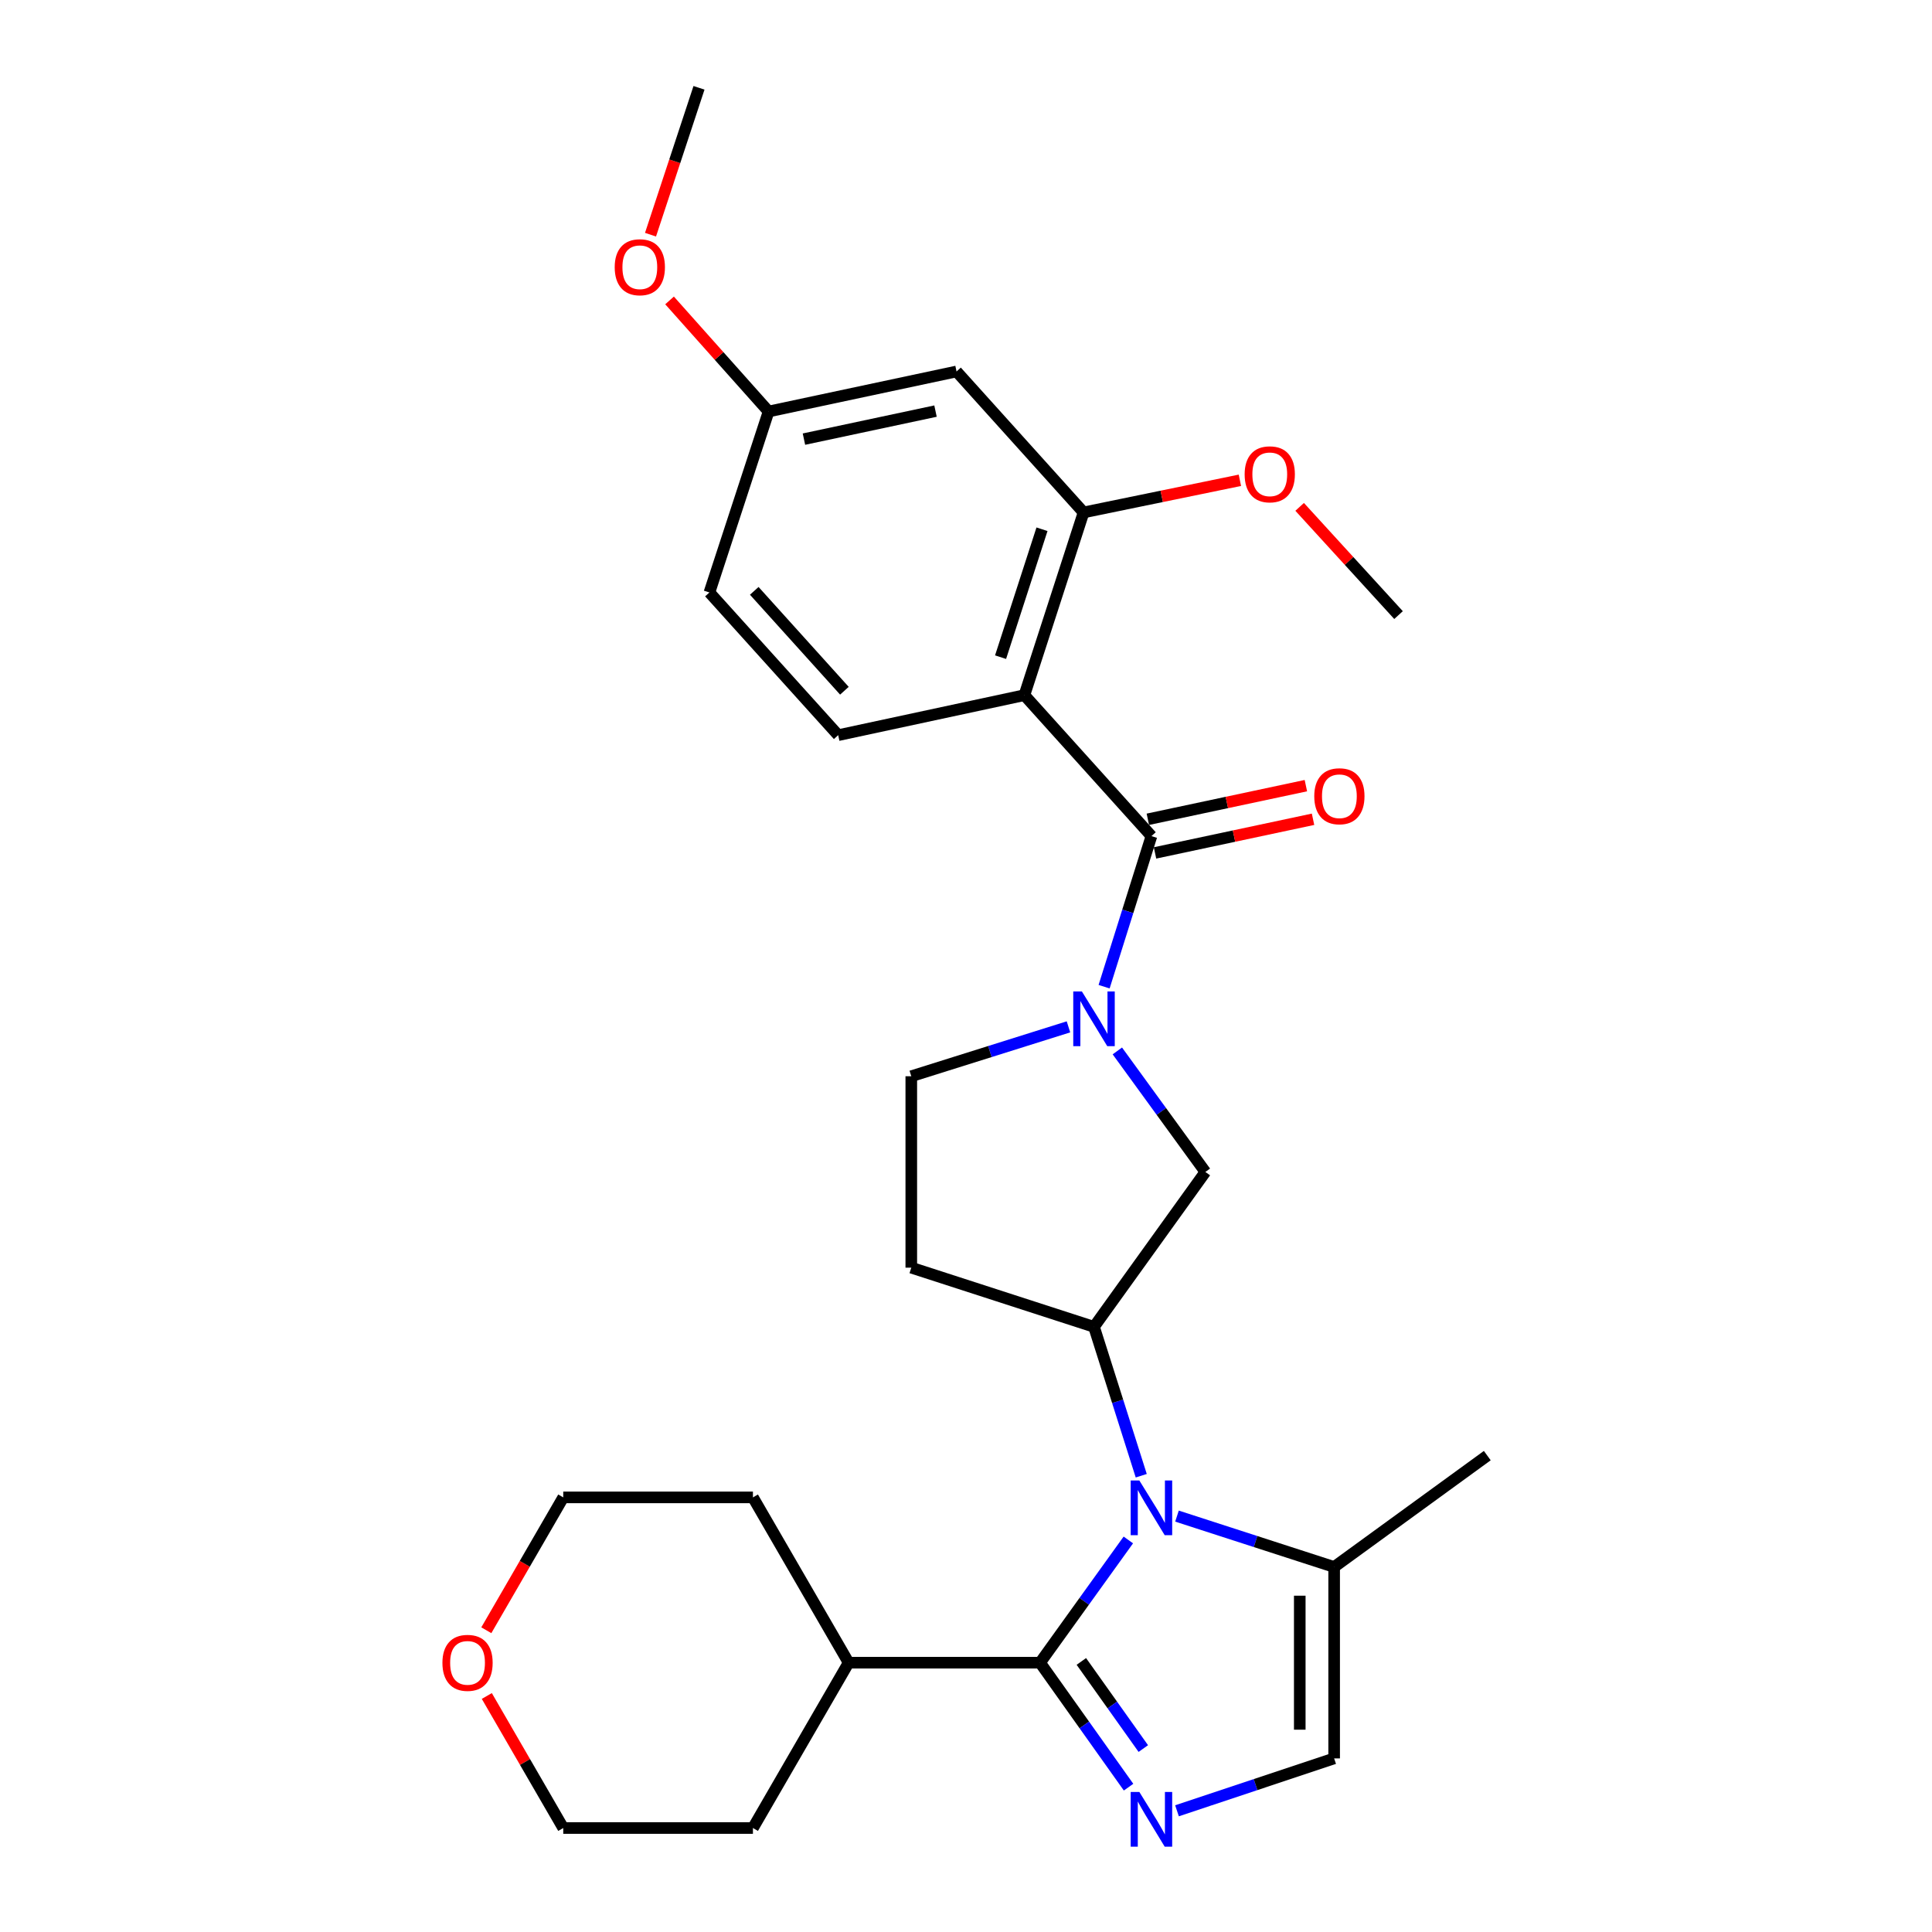 <?xml version='1.0' encoding='iso-8859-1'?>
<svg version='1.1' baseProfile='full'
              xmlns='http://www.w3.org/2000/svg'
                      xmlns:rdkit='http://www.rdkit.org/xml'
                      xmlns:xlink='http://www.w3.org/1999/xlink'
                  xml:space='preserve'
width='1000px' height='1000px' viewBox='0 0 1000 1000'>
<!-- END OF HEADER -->
<rect style='opacity:1.0;fill:#FFFFFF;stroke:none' width='1000' height='1000' x='0' y='0'> </rect>
<path class='bond-0' d='M 584.023,797.079 L 561.179,828.844' style='fill:none;fill-rule:evenodd;stroke:#0000FF;stroke-width:6px;stroke-linecap:butt;stroke-linejoin:miter;stroke-opacity:1' />
<path class='bond-0' d='M 561.179,828.844 L 538.335,860.608' style='fill:none;fill-rule:evenodd;stroke:#000000;stroke-width:6px;stroke-linecap:butt;stroke-linejoin:miter;stroke-opacity:1' />
<path class='bond-1' d='M 590.708,763.834 L 578.481,725.302' style='fill:none;fill-rule:evenodd;stroke:#0000FF;stroke-width:6px;stroke-linecap:butt;stroke-linejoin:miter;stroke-opacity:1' />
<path class='bond-1' d='M 578.481,725.302 L 566.253,686.77' style='fill:none;fill-rule:evenodd;stroke:#000000;stroke-width:6px;stroke-linecap:butt;stroke-linejoin:miter;stroke-opacity:1' />
<path class='bond-2' d='M 609.206,784.733 L 649.879,797.9' style='fill:none;fill-rule:evenodd;stroke:#0000FF;stroke-width:6px;stroke-linecap:butt;stroke-linejoin:miter;stroke-opacity:1' />
<path class='bond-2' d='M 649.879,797.9 L 690.552,811.068' style='fill:none;fill-rule:evenodd;stroke:#000000;stroke-width:6px;stroke-linecap:butt;stroke-linejoin:miter;stroke-opacity:1' />
<path class='bond-3' d='M 538.335,860.608 L 561.239,892.818' style='fill:none;fill-rule:evenodd;stroke:#000000;stroke-width:6px;stroke-linecap:butt;stroke-linejoin:miter;stroke-opacity:1' />
<path class='bond-3' d='M 561.239,892.818 L 584.144,925.028' style='fill:none;fill-rule:evenodd;stroke:#0000FF;stroke-width:6px;stroke-linecap:butt;stroke-linejoin:miter;stroke-opacity:1' />
<path class='bond-3' d='M 559.709,859.958 L 575.742,882.505' style='fill:none;fill-rule:evenodd;stroke:#000000;stroke-width:6px;stroke-linecap:butt;stroke-linejoin:miter;stroke-opacity:1' />
<path class='bond-3' d='M 575.742,882.505 L 591.775,905.052' style='fill:none;fill-rule:evenodd;stroke:#0000FF;stroke-width:6px;stroke-linecap:butt;stroke-linejoin:miter;stroke-opacity:1' />
<path class='bond-4' d='M 538.335,860.608 L 439.256,860.608' style='fill:none;fill-rule:evenodd;stroke:#000000;stroke-width:6px;stroke-linecap:butt;stroke-linejoin:miter;stroke-opacity:1' />
<path class='bond-5' d='M 609.213,937.263 L 649.883,923.705' style='fill:none;fill-rule:evenodd;stroke:#0000FF;stroke-width:6px;stroke-linecap:butt;stroke-linejoin:miter;stroke-opacity:1' />
<path class='bond-5' d='M 649.883,923.705 L 690.552,910.147' style='fill:none;fill-rule:evenodd;stroke:#000000;stroke-width:6px;stroke-linecap:butt;stroke-linejoin:miter;stroke-opacity:1' />
<path class='bond-6' d='M 595.981,432.765 L 583.732,471.736' style='fill:none;fill-rule:evenodd;stroke:#000000;stroke-width:6px;stroke-linecap:butt;stroke-linejoin:miter;stroke-opacity:1' />
<path class='bond-6' d='M 583.732,471.736 L 571.483,510.707' style='fill:none;fill-rule:evenodd;stroke:#0000FF;stroke-width:6px;stroke-linecap:butt;stroke-linejoin:miter;stroke-opacity:1' />
<path class='bond-7' d='M 595.981,432.765 L 530.228,359.815' style='fill:none;fill-rule:evenodd;stroke:#000000;stroke-width:6px;stroke-linecap:butt;stroke-linejoin:miter;stroke-opacity:1' />
<path class='bond-8' d='M 597.834,441.467 L 638.731,432.76' style='fill:none;fill-rule:evenodd;stroke:#000000;stroke-width:6px;stroke-linecap:butt;stroke-linejoin:miter;stroke-opacity:1' />
<path class='bond-8' d='M 638.731,432.76 L 679.627,424.053' style='fill:none;fill-rule:evenodd;stroke:#FF0000;stroke-width:6px;stroke-linecap:butt;stroke-linejoin:miter;stroke-opacity:1' />
<path class='bond-8' d='M 594.128,424.062 L 635.025,415.355' style='fill:none;fill-rule:evenodd;stroke:#000000;stroke-width:6px;stroke-linecap:butt;stroke-linejoin:miter;stroke-opacity:1' />
<path class='bond-8' d='M 635.025,415.355 L 675.922,406.648' style='fill:none;fill-rule:evenodd;stroke:#FF0000;stroke-width:6px;stroke-linecap:butt;stroke-linejoin:miter;stroke-opacity:1' />
<path class='bond-9' d='M 530.228,359.815 L 560.856,265.234' style='fill:none;fill-rule:evenodd;stroke:#000000;stroke-width:6px;stroke-linecap:butt;stroke-linejoin:miter;stroke-opacity:1' />
<path class='bond-9' d='M 517.893,340.145 L 539.332,273.939' style='fill:none;fill-rule:evenodd;stroke:#000000;stroke-width:6px;stroke-linecap:butt;stroke-linejoin:miter;stroke-opacity:1' />
<path class='bond-10' d='M 530.228,359.815 L 433.848,380.526' style='fill:none;fill-rule:evenodd;stroke:#000000;stroke-width:6px;stroke-linecap:butt;stroke-linejoin:miter;stroke-opacity:1' />
<path class='bond-11' d='M 578.334,543.956 L 601.117,575.279' style='fill:none;fill-rule:evenodd;stroke:#0000FF;stroke-width:6px;stroke-linecap:butt;stroke-linejoin:miter;stroke-opacity:1' />
<path class='bond-11' d='M 601.117,575.279 L 623.9,606.603' style='fill:none;fill-rule:evenodd;stroke:#000000;stroke-width:6px;stroke-linecap:butt;stroke-linejoin:miter;stroke-opacity:1' />
<path class='bond-12' d='M 553.035,531.499 L 512.359,544.281' style='fill:none;fill-rule:evenodd;stroke:#0000FF;stroke-width:6px;stroke-linecap:butt;stroke-linejoin:miter;stroke-opacity:1' />
<path class='bond-12' d='M 512.359,544.281 L 471.682,557.063' style='fill:none;fill-rule:evenodd;stroke:#000000;stroke-width:6px;stroke-linecap:butt;stroke-linejoin:miter;stroke-opacity:1' />
<path class='bond-13' d='M 566.253,686.77 L 623.9,606.603' style='fill:none;fill-rule:evenodd;stroke:#000000;stroke-width:6px;stroke-linecap:butt;stroke-linejoin:miter;stroke-opacity:1' />
<path class='bond-14' d='M 566.253,686.77 L 471.682,656.142' style='fill:none;fill-rule:evenodd;stroke:#000000;stroke-width:6px;stroke-linecap:butt;stroke-linejoin:miter;stroke-opacity:1' />
<path class='bond-15' d='M 690.552,811.068 L 690.552,910.147' style='fill:none;fill-rule:evenodd;stroke:#000000;stroke-width:6px;stroke-linecap:butt;stroke-linejoin:miter;stroke-opacity:1' />
<path class='bond-15' d='M 672.757,825.93 L 672.757,895.286' style='fill:none;fill-rule:evenodd;stroke:#000000;stroke-width:6px;stroke-linecap:butt;stroke-linejoin:miter;stroke-opacity:1' />
<path class='bond-16' d='M 690.552,811.068 L 769.819,753.422' style='fill:none;fill-rule:evenodd;stroke:#000000;stroke-width:6px;stroke-linecap:butt;stroke-linejoin:miter;stroke-opacity:1' />
<path class='bond-17' d='M 560.856,265.234 L 495.103,192.274' style='fill:none;fill-rule:evenodd;stroke:#000000;stroke-width:6px;stroke-linecap:butt;stroke-linejoin:miter;stroke-opacity:1' />
<path class='bond-18' d='M 560.856,265.234 L 601.311,256.917' style='fill:none;fill-rule:evenodd;stroke:#000000;stroke-width:6px;stroke-linecap:butt;stroke-linejoin:miter;stroke-opacity:1' />
<path class='bond-18' d='M 601.311,256.917 L 641.766,248.6' style='fill:none;fill-rule:evenodd;stroke:#FF0000;stroke-width:6px;stroke-linecap:butt;stroke-linejoin:miter;stroke-opacity:1' />
<path class='bond-19' d='M 433.848,380.526 L 367.196,306.667' style='fill:none;fill-rule:evenodd;stroke:#000000;stroke-width:6px;stroke-linecap:butt;stroke-linejoin:miter;stroke-opacity:1' />
<path class='bond-19' d='M 437.061,357.525 L 390.405,305.824' style='fill:none;fill-rule:evenodd;stroke:#000000;stroke-width:6px;stroke-linecap:butt;stroke-linejoin:miter;stroke-opacity:1' />
<path class='bond-20' d='M 471.682,656.142 L 471.682,557.063' style='fill:none;fill-rule:evenodd;stroke:#000000;stroke-width:6px;stroke-linecap:butt;stroke-linejoin:miter;stroke-opacity:1' />
<path class='bond-21' d='M 495.103,192.274 L 397.823,212.995' style='fill:none;fill-rule:evenodd;stroke:#000000;stroke-width:6px;stroke-linecap:butt;stroke-linejoin:miter;stroke-opacity:1' />
<path class='bond-21' d='M 484.218,212.787 L 416.122,227.292' style='fill:none;fill-rule:evenodd;stroke:#000000;stroke-width:6px;stroke-linecap:butt;stroke-linejoin:miter;stroke-opacity:1' />
<path class='bond-22' d='M 439.256,860.608 L 389.716,946.182' style='fill:none;fill-rule:evenodd;stroke:#000000;stroke-width:6px;stroke-linecap:butt;stroke-linejoin:miter;stroke-opacity:1' />
<path class='bond-23' d='M 439.256,860.608 L 389.716,775.043' style='fill:none;fill-rule:evenodd;stroke:#000000;stroke-width:6px;stroke-linecap:butt;stroke-linejoin:miter;stroke-opacity:1' />
<path class='bond-24' d='M 251.719,843.816 L 271.628,809.43' style='fill:none;fill-rule:evenodd;stroke:#FF0000;stroke-width:6px;stroke-linecap:butt;stroke-linejoin:miter;stroke-opacity:1' />
<path class='bond-24' d='M 271.628,809.43 L 291.537,775.043' style='fill:none;fill-rule:evenodd;stroke:#000000;stroke-width:6px;stroke-linecap:butt;stroke-linejoin:miter;stroke-opacity:1' />
<path class='bond-25' d='M 251.973,877.84 L 271.755,912.011' style='fill:none;fill-rule:evenodd;stroke:#FF0000;stroke-width:6px;stroke-linecap:butt;stroke-linejoin:miter;stroke-opacity:1' />
<path class='bond-25' d='M 271.755,912.011 L 291.537,946.182' style='fill:none;fill-rule:evenodd;stroke:#000000;stroke-width:6px;stroke-linecap:butt;stroke-linejoin:miter;stroke-opacity:1' />
<path class='bond-26' d='M 397.823,212.995 L 367.196,306.667' style='fill:none;fill-rule:evenodd;stroke:#000000;stroke-width:6px;stroke-linecap:butt;stroke-linejoin:miter;stroke-opacity:1' />
<path class='bond-27' d='M 397.823,212.995 L 372.193,184.248' style='fill:none;fill-rule:evenodd;stroke:#000000;stroke-width:6px;stroke-linecap:butt;stroke-linejoin:miter;stroke-opacity:1' />
<path class='bond-27' d='M 372.193,184.248 L 346.562,155.5' style='fill:none;fill-rule:evenodd;stroke:#FF0000;stroke-width:6px;stroke-linecap:butt;stroke-linejoin:miter;stroke-opacity:1' />
<path class='bond-28' d='M 672.696,262.354 L 698.287,290.363' style='fill:none;fill-rule:evenodd;stroke:#FF0000;stroke-width:6px;stroke-linecap:butt;stroke-linejoin:miter;stroke-opacity:1' />
<path class='bond-28' d='M 698.287,290.363 L 723.878,318.372' style='fill:none;fill-rule:evenodd;stroke:#000000;stroke-width:6px;stroke-linecap:butt;stroke-linejoin:miter;stroke-opacity:1' />
<path class='bond-29' d='M 336.704,121.473 L 349.251,83.464' style='fill:none;fill-rule:evenodd;stroke:#FF0000;stroke-width:6px;stroke-linecap:butt;stroke-linejoin:miter;stroke-opacity:1' />
<path class='bond-29' d='M 349.251,83.464 L 361.798,45.455' style='fill:none;fill-rule:evenodd;stroke:#000000;stroke-width:6px;stroke-linecap:butt;stroke-linejoin:miter;stroke-opacity:1' />
<path class='bond-30' d='M 291.537,946.182 L 389.716,946.182' style='fill:none;fill-rule:evenodd;stroke:#000000;stroke-width:6px;stroke-linecap:butt;stroke-linejoin:miter;stroke-opacity:1' />
<path class='bond-31' d='M 291.537,775.043 L 389.716,775.043' style='fill:none;fill-rule:evenodd;stroke:#000000;stroke-width:6px;stroke-linecap:butt;stroke-linejoin:miter;stroke-opacity:1' />
<path  class='atom-0' d='M 589.721 766.291
L 599.001 781.291
Q 599.921 782.771, 601.401 785.451
Q 602.881 788.131, 602.961 788.291
L 602.961 766.291
L 606.721 766.291
L 606.721 794.611
L 602.841 794.611
L 592.881 778.211
Q 591.721 776.291, 590.481 774.091
Q 589.281 771.891, 588.921 771.211
L 588.921 794.611
L 585.241 794.611
L 585.241 766.291
L 589.721 766.291
' fill='#0000FF'/>
<path  class='atom-2' d='M 589.721 927.514
L 599.001 942.514
Q 599.921 943.994, 601.401 946.674
Q 602.881 949.354, 602.961 949.514
L 602.961 927.514
L 606.721 927.514
L 606.721 955.834
L 602.841 955.834
L 592.881 939.434
Q 591.721 937.514, 590.481 935.314
Q 589.281 933.114, 588.921 932.434
L 588.921 955.834
L 585.241 955.834
L 585.241 927.514
L 589.721 927.514
' fill='#0000FF'/>
<path  class='atom-5' d='M 559.993 513.185
L 569.273 528.185
Q 570.193 529.665, 571.673 532.345
Q 573.153 535.025, 573.233 535.185
L 573.233 513.185
L 576.993 513.185
L 576.993 541.505
L 573.113 541.505
L 563.153 525.105
Q 561.993 523.185, 560.753 520.985
Q 559.553 518.785, 559.193 518.105
L 559.193 541.505
L 555.513 541.505
L 555.513 513.185
L 559.993 513.185
' fill='#0000FF'/>
<path  class='atom-15' d='M 680.261 412.133
Q 680.261 405.333, 683.621 401.533
Q 686.981 397.733, 693.261 397.733
Q 699.541 397.733, 702.901 401.533
Q 706.261 405.333, 706.261 412.133
Q 706.261 419.013, 702.861 422.933
Q 699.461 426.813, 693.261 426.813
Q 687.021 426.813, 683.621 422.933
Q 680.261 419.053, 680.261 412.133
M 693.261 423.613
Q 697.581 423.613, 699.901 420.733
Q 702.261 417.813, 702.261 412.133
Q 702.261 406.573, 699.901 403.773
Q 697.581 400.933, 693.261 400.933
Q 688.941 400.933, 686.581 403.733
Q 684.261 406.533, 684.261 412.133
Q 684.261 417.853, 686.581 420.733
Q 688.941 423.613, 693.261 423.613
' fill='#FF0000'/>
<path  class='atom-17' d='M 228.997 860.688
Q 228.997 853.888, 232.357 850.088
Q 235.717 846.288, 241.997 846.288
Q 248.277 846.288, 251.637 850.088
Q 254.997 853.888, 254.997 860.688
Q 254.997 867.568, 251.597 871.488
Q 248.197 875.368, 241.997 875.368
Q 235.757 875.368, 232.357 871.488
Q 228.997 867.608, 228.997 860.688
M 241.997 872.168
Q 246.317 872.168, 248.637 869.288
Q 250.997 866.368, 250.997 860.688
Q 250.997 855.128, 248.637 852.328
Q 246.317 849.488, 241.997 849.488
Q 237.677 849.488, 235.317 852.288
Q 232.997 855.088, 232.997 860.688
Q 232.997 866.408, 235.317 869.288
Q 237.677 872.168, 241.997 872.168
' fill='#FF0000'/>
<path  class='atom-20' d='M 644.226 245.502
Q 644.226 238.702, 647.586 234.902
Q 650.946 231.102, 657.226 231.102
Q 663.506 231.102, 666.866 234.902
Q 670.226 238.702, 670.226 245.502
Q 670.226 252.382, 666.826 256.302
Q 663.426 260.182, 657.226 260.182
Q 650.986 260.182, 647.586 256.302
Q 644.226 252.422, 644.226 245.502
M 657.226 256.982
Q 661.546 256.982, 663.866 254.102
Q 666.226 251.182, 666.226 245.502
Q 666.226 239.942, 663.866 237.142
Q 661.546 234.302, 657.226 234.302
Q 652.906 234.302, 650.546 237.102
Q 648.226 239.902, 648.226 245.502
Q 648.226 251.222, 650.546 254.102
Q 652.906 256.982, 657.226 256.982
' fill='#FF0000'/>
<path  class='atom-21' d='M 318.17 138.316
Q 318.17 131.516, 321.53 127.716
Q 324.89 123.916, 331.17 123.916
Q 337.45 123.916, 340.81 127.716
Q 344.17 131.516, 344.17 138.316
Q 344.17 145.196, 340.77 149.116
Q 337.37 152.996, 331.17 152.996
Q 324.93 152.996, 321.53 149.116
Q 318.17 145.236, 318.17 138.316
M 331.17 149.796
Q 335.49 149.796, 337.81 146.916
Q 340.17 143.996, 340.17 138.316
Q 340.17 132.756, 337.81 129.956
Q 335.49 127.116, 331.17 127.116
Q 326.85 127.116, 324.49 129.916
Q 322.17 132.716, 322.17 138.316
Q 322.17 144.036, 324.49 146.916
Q 326.85 149.796, 331.17 149.796
' fill='#FF0000'/>
</svg>
